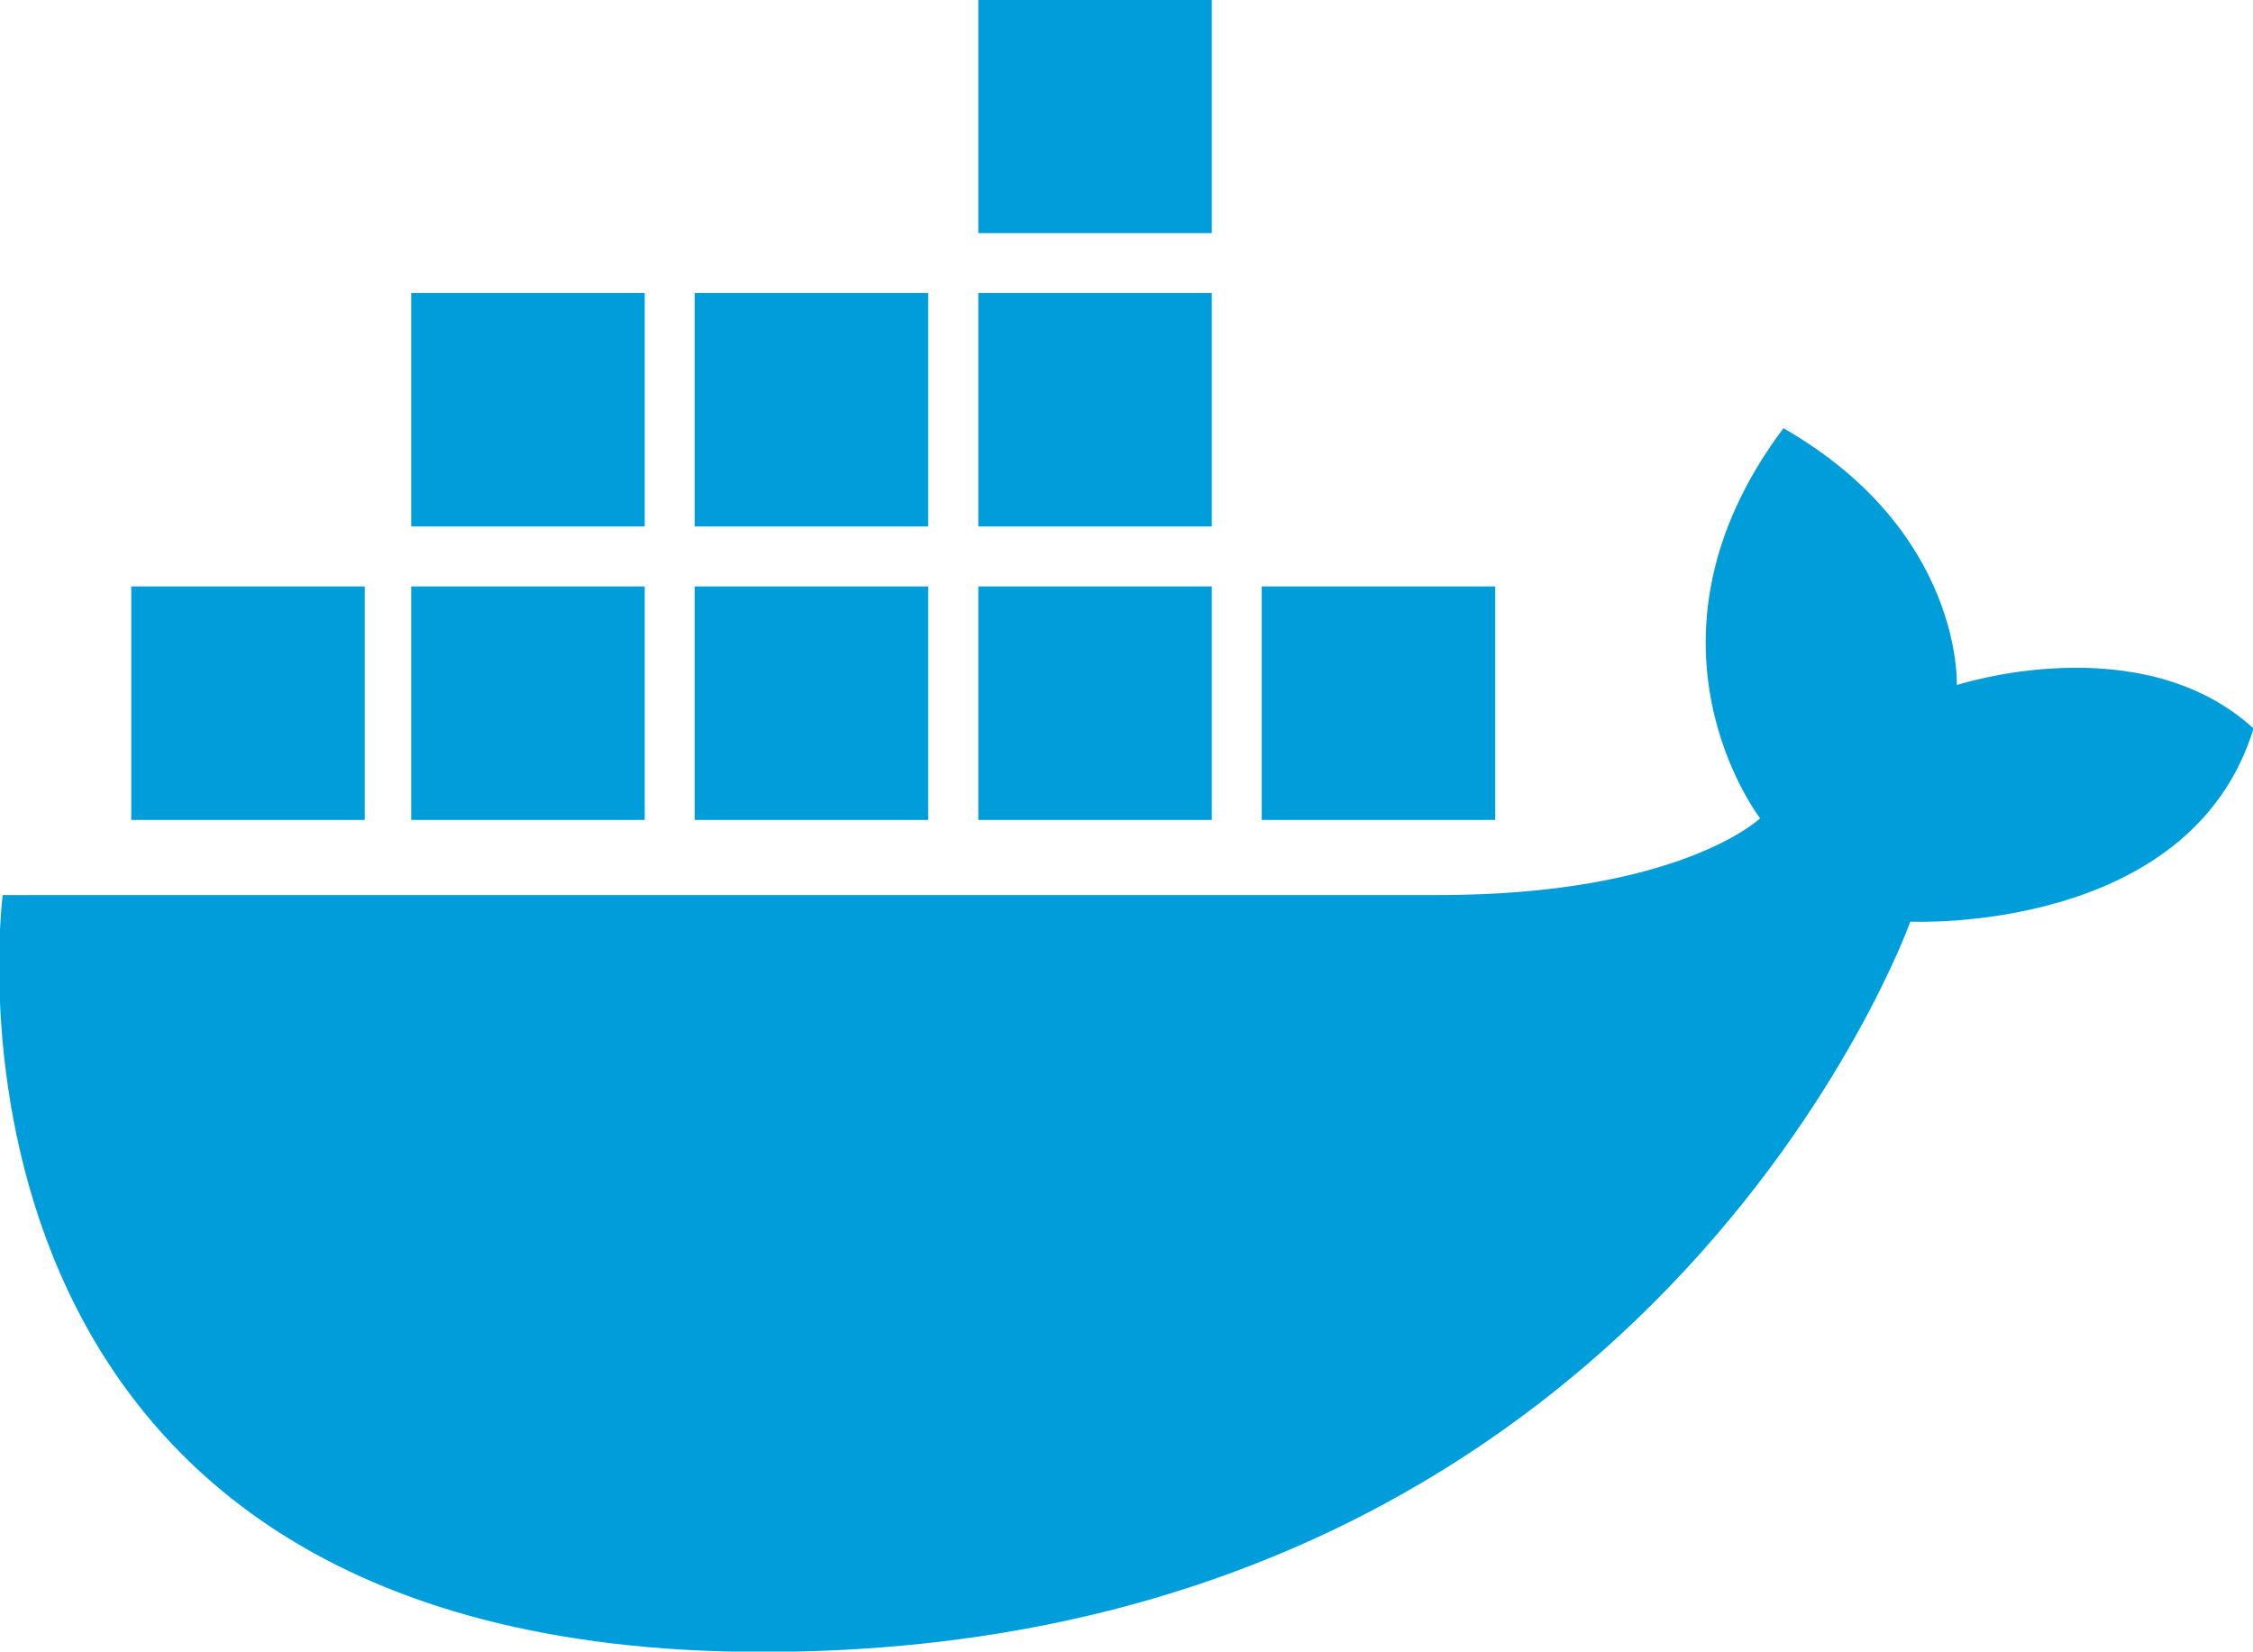 <?xml version="1.0" encoding="utf-8"?>
<!-- Generator: Adobe Illustrator 24.3.0, SVG Export Plug-In . SVG Version: 6.00 Build 0)  -->
<svg version="1.1" id="Layer_2" xmlns="http://www.w3.org/2000/svg" xmlns:xlink="http://www.w3.org/1999/xlink" x="0px" y="0px"
	 viewBox="0 0 1236 906" style="enable-background:new 0 0 1236 906;" xml:space="preserve">
<style type="text/css">
	.st0{fill:#009DDB;}
</style>
<g>
	<rect x="536.7" y="-0.2" class="st0" width="128.1" height="128.1"/>
	<rect x="536.7" y="160.7" class="st0" width="128.1" height="128.1"/>
	<rect x="536.7" y="321.7" class="st0" width="128.1" height="128.1"/>
	<rect x="381.1" y="160.7" class="st0" width="128.1" height="128.1"/>
	<rect x="381.1" y="321.7" class="st0" width="128.1" height="128.1"/>
	<rect x="225.6" y="160.7" class="st0" width="128.1" height="128.1"/>
	<rect x="225.6" y="321.7" class="st0" width="128.1" height="128.1"/>
	<rect x="72" y="321.7" class="st0" width="128.1" height="128.1"/>
	<rect x="692.2" y="321.7" class="st0" width="128.1" height="128.1"/>
	<path class="st0" d="M418.3,906.2C-53.4,906.2,1.5,491,1.5,491s654.6,0,787.4,0s176.7-42.1,176.7-42.1s-75-97,12.8-214
		c98.8,56.7,95.1,140.9,95.1,140.9s100.6-32.9,162.8,23.8C1201.7,512.9,1048,505.6,1048,505.6S905.3,906.2,418.3,906.2z"/>
</g>
</svg>

